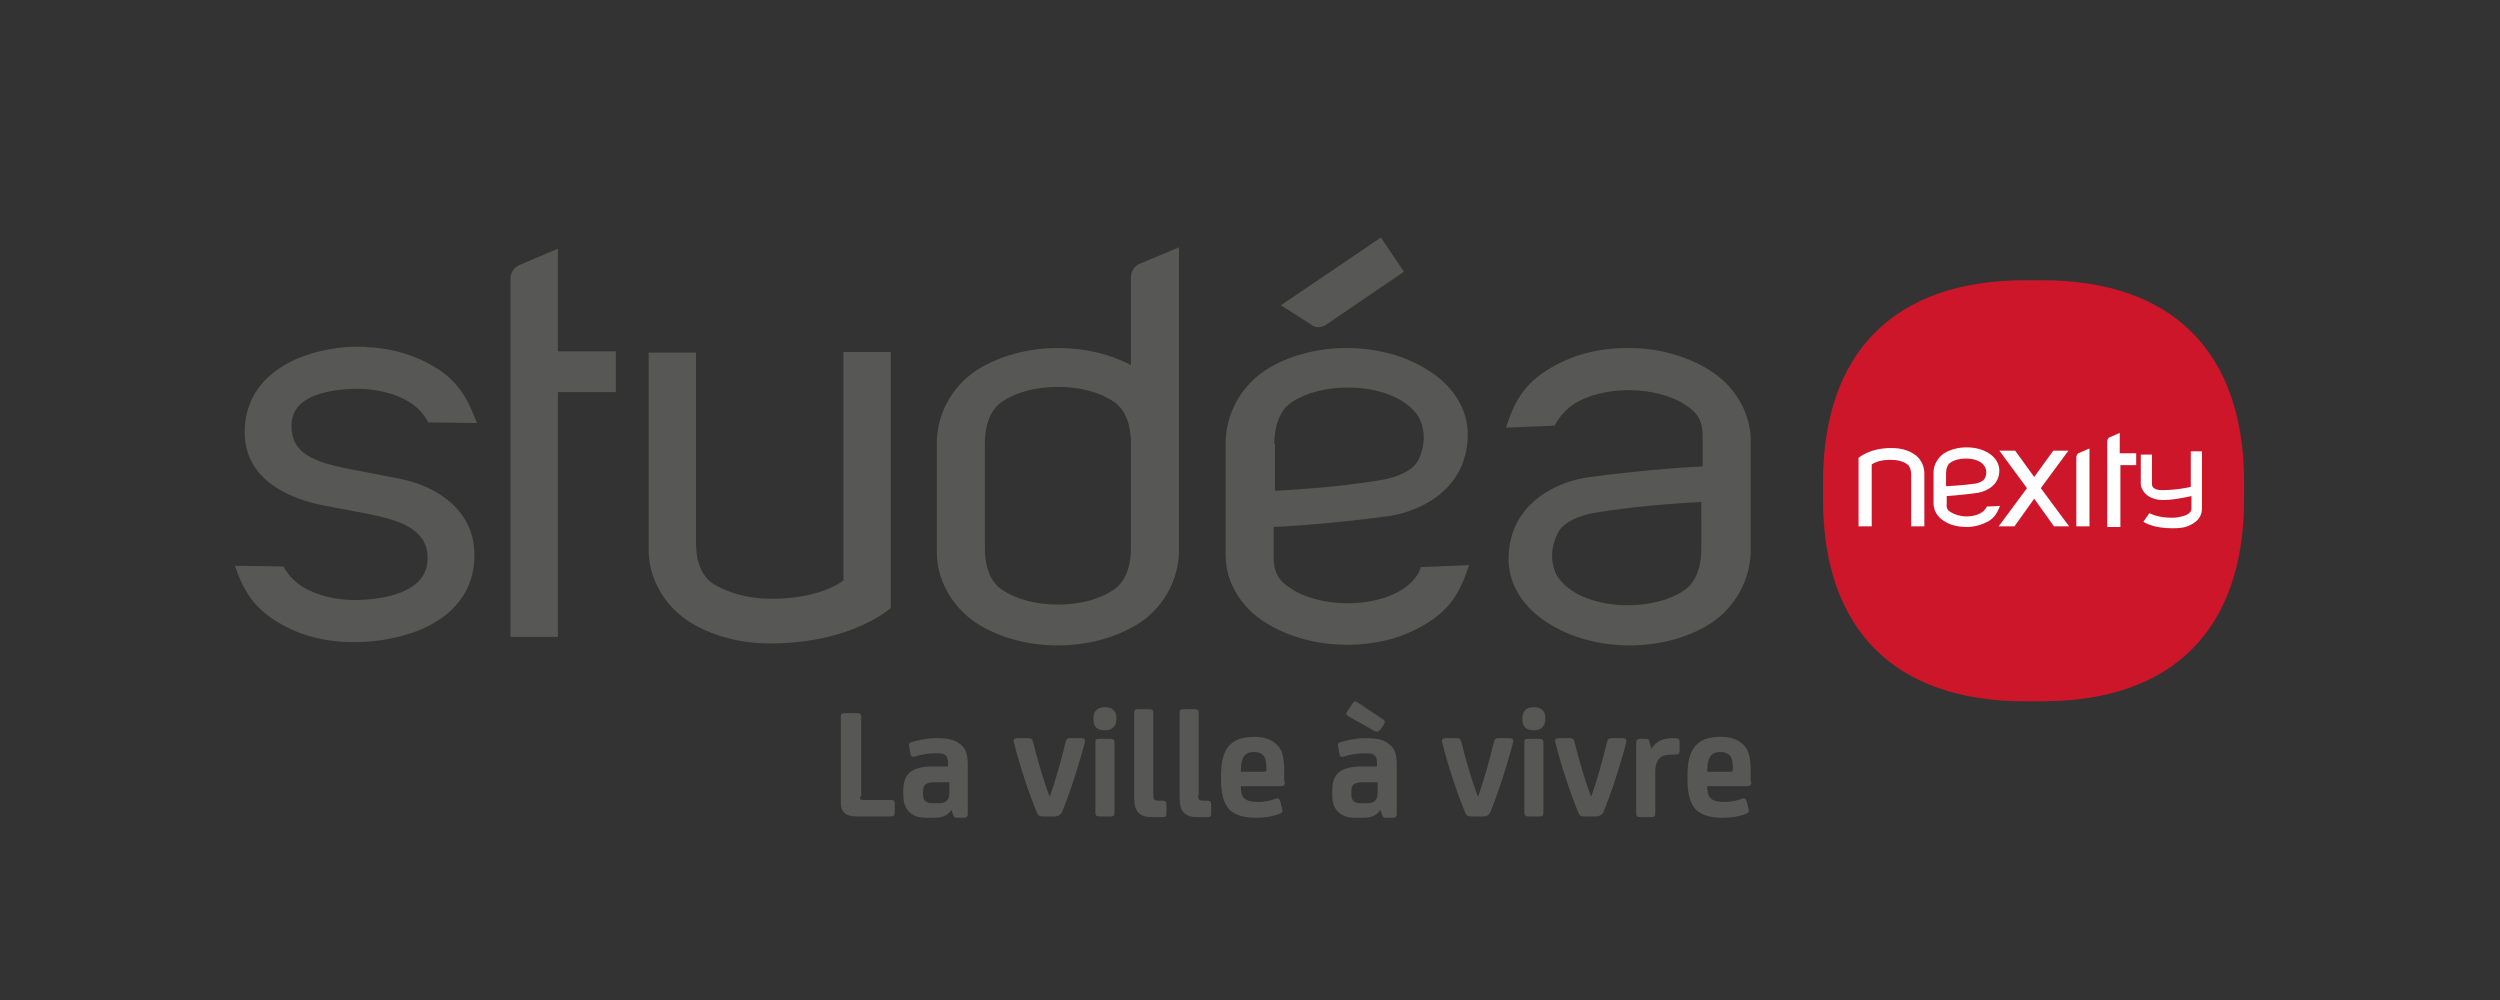 <svg enable-background="new 0 0 380 152" viewBox="0 0 380 152" xmlns="http://www.w3.org/2000/svg"><rect x="0" y="0" width="380" height="152" fill="#333333" stroke="none"/><path d="m171.9 42.2v13.3c-3.2-1.7-7-2.6-11.1-2.6-4.6 0-8.9 1.2-12.4 3.4-3.9 2.6-5.9 6.8-6 10.7v3.8 9.4 3.8c0 3.9 2.1 8.1 6 10.7 3.4 2.2 7.8 3.4 12.4 3.4 4.6 0 8.9-1.2 12.4-3.4 3.9-2.6 5.9-6.8 6-10.7v-2.5-1.2-9.4-3.9-29.4l-6 2.5c-.1 0-1.3.6-1.3 2.1zm0 41.1c0 4.3-1.9 5.9-2.7 6.4-2.1 1.4-5.1 2.2-8.4 2.2s-6.3-.8-8.4-2.2c-.8-.5-2.7-2-2.7-6.4v-3.3-3.9-1.5-3.9-3.3c0-4.3 1.9-5.9 2.7-6.4 2.1-1.4 5.1-2.2 8.4-2.2s6.3.8 8.4 2.2c.8.5 2.5 1.9 2.7 5.8v14.4z" fill="#575756"/><path d="m213.3 89.5c-2.1 1.4-5.2 2.2-8.5 2.2s-6.6-.9-8.5-2.2c-1-.7-2.8-1.6-2.7-5v-4.4s7.6-.3 17.8-1.7c5.7-1 11.7-4.8 11.7-12.4 0-3.9-2.3-7.4-6-9.7-3.4-2.2-7.8-3.4-12.4-3.4s-9 1.2-12.4 3.4c-3.9 2.6-5.9 6.8-6 10.7v17.5c0 3.9 2.3 7.8 6 10.1 3.5 2.2 7.8 3.4 12.4 3.4s8.6-1 12.4-3.4c4.2-2.6 5.3-6.1 6.2-8.7l-7.4.3c.2.1-.6 2-2.6 3.3zm-19.6-22c0-4.3 1.9-5.9 2.7-6.4 2.1-1.4 5.2-2.2 8.5-2.2s8 .9 10.4 4c.4.4 2.1 3.3.3 7-1.1 2.3-5.3 3-5.3 3-7.4 1.3-16.5 1.7-16.5 1.7v-7.1z" fill="#575756"/><path d="m259.9 56.3c-3.5-2.2-7.8-3.4-12.4-3.4s-8.6 1-12.4 3.4c-4.2 2.6-5.3 6.1-6.2 8.7l7.4-.3s.9-1.9 2.8-3.2c2.1-1.4 5.2-2.2 8.5-2.2s6.6.9 8.5 2.2c1 .7 2.8 1.6 2.7 5v4.4s-7.6.3-17.8 1.7c-5.7 1-11.7 4.8-11.7 12.4 0 3.9 2.3 7.4 6 9.7 3.4 2.2 7.8 3.4 12.4 3.4s9-1.2 12.4-3.4c3.9-2.6 5.9-6.8 6-10.7v-17.6c-.2-3.9-2.5-7.8-6.2-10.1zm-1.3 27.1c0 4.3-1.9 5.9-2.7 6.4-2.1 1.4-5.2 2.2-8.5 2.2s-8-.9-10.4-4c-.4-.4-2.1-3.3-.2-7 1.1-2.3 5.3-3 5.3-3 7.4-1.3 16.5-1.7 16.5-1.7z" fill="#575756"/><path d="m201.5 49.4 11.9-8.1-3.5-5.2-15.2 10.3 4.7 3c0 .1 1 .7 2.1 0z" fill="#575756"/><path d="m128.1 88.3c-4.2 3-11.1 2.7-11.1 2.7-3.3 0-6.3-.9-8.5-2.2-.8-.5-2.7-2-2.7-6.2v-29h-7.2v30.1c0 3.9 2.1 8.1 6 10.7 3.4 2.2 7.8 3.4 12.4 3.4 12.6 0 18.4-5.4 18.4-5.4v-38.9h-7.2v34.8z" fill="#575756"/><path d="m84.8 37.8-5.9 2.5s-1.3.6-1.3 2v54.5h7.2v-37.2h8.8v-6.2h-8.8z" fill="#575756"/><path d="m62.2 61.1c2 1.2 2.9 3.1 2.9 3.1l7.4.1c-1-2.5-2.2-6-6.4-8.5-3-1.8-6.1-2.7-9.5-3-.4 0-.7 0-1.1-.1-.6 0-1.2 0-1.9 0-8.6.4-16.6 4.6-16.4 13.3.2 8.1 9.1 10.3 12.3 10.9l6.4 1.2c4.9 1 9 2.3 9.1 6.6.1 4.8-5.2 6.3-10.5 6.5-3.3.1-6.4-.7-8.5-2-2-1.2-2.9-3.1-2.9-3.1l-7.4-.1c.9 2.5 2.2 6 6.4 8.5 2.9 1.8 6 2.7 9.3 3 .9.1 1.8.1 2.9.1 9.1-.2 18.1-4.3 17.8-13.6-.1-6-5.1-10.1-11.7-11.3l-6.7-1.3c-6.1-1.1-9.3-2.5-9.4-6.5-.1-4.5 4.8-5.6 9.4-5.8 3.3-.1 6.4.7 8.5 2z" fill="#575756"/><path d="m307.8 106.6c-19.8 0-30.7-10.9-30.7-30.7v-2.6c0-19.8 10.9-30.7 30.7-30.7h2.6c19.8 0 30.7 10.9 30.7 30.7v2.6c0 19.8-10.9 30.7-30.7 30.7z" fill="#ce162b"/><path d="m310.2 74.2 4.2-5.7h-2.3l-2.9 4-2.9-4h-2.4l4.2 5.7-4.3 5.8h2.4l3-4.2 3 4.2h2.3z" fill="#fff"/><path d="m300.7 74.9c1.5-.3 3.2-1.3 3.2-3.4 0-1-.6-2-1.6-2.6-.9-.6-2.1-.9-3.4-.9-1.2 0-2.4.3-3.4.9-1 .7-1.6 1.8-1.6 2.9v4.7c0 1.1.6 2.1 1.6 2.7.9.6 2.1.9 3.4.9 1.2 0 2.3-.3 3.4-.9 1.1-.7 1.4-1.6 1.7-2.3l-2 .1s-.2.5-.8.9-1.4.6-2.3.6-1.8-.3-2.3-.6c-.3-.2-.8-.4-.7-1.3v-1.2c-.1 0 2-.1 4.8-.5zm-4.9-1v-1.9c0-1.2.5-1.6.7-1.7.6-.4 1.4-.6 2.3-.6s2.2.2 2.8 1.1c.1.1.6.9.1 1.9-.3.6-1.4.8-1.4.8-2 .3-4.5.4-4.5.4z" fill="#fff"/><path d="m290.9 69c-.9-.6-2.1-.9-3.4-.9-3.4 0-5 1.5-5 1.5v10.4h2v-9.4c1.1-.8 3-.7 3-.7.9 0 1.7.2 2.3.6.2.1.7.5.7 1.7v7.8h2v-8.1c0-1.1-.6-2.3-1.6-2.9z" fill="#fff"/><path d="m324.6 68.9h-2.4v-3.1l-1.6.7s-.3.2-.3.6v13h2v-9.4h2.4v-1.8z" fill="#fff"/><path d="m317.5 68.2-1.6.7s-.3.2-.3.6v10.5h2v-11.8z" fill="#fff"/><path d="m328.7 76s1.3.1 4.4-.6v1.8c0 .1.1.8-1.1 1.2-.4.1-1 .3-1.8.3-2.4 0-3.4-.7-3.5-.7 0 0-.9 1.3-.9 1.3.1.1 1.5 1 4.4 1 1 0 1.8-.1 2.3-.3 1.2-.5 2.2-1.2 2.2-2.8v-8.6h-1.7v5.4s-1.9.5-4.4.5c-.5 0-1.4-.1-1.5-.8v-4.6h-1.7v4.6c.3 1.5 1.7 2.3 3.3 2.3z" fill="#fff"/><g fill="#575756"><path d="m130.7 121.1c0 .3.1.5.5.5h4.1c.6 0 .7.1.7.6v1.3c0 .4-.1.6-.7.6h-5.1c-.9 0-1.5-.2-1.9-.6s-.5-.9-.5-1.7v-12.8c0-.5.1-.6.7-.6h1.7c.5 0 .7.1.7.6v12.1z"/><path d="m144.6 123.1c-.5.8-1.2 1.2-2.7 1.2h-.9c-1.3 0-2-.2-2.7-.8s-1-1.5-1-2.7v-.6c0-1.3.3-2.2 1-2.8s1.9-.9 3.5-.9h.9 1.4v-.5c0-.6-.1-1-.4-1.2-.3-.3-.8-.3-1.7-.3s-2 .2-3 .5c-.4.1-.5 0-.6-.4l-.2-1.1c-.1-.4 0-.6.4-.7.9-.3 2.4-.6 3.7-.6 1.7 0 2.7.2 3.5.8.9.6 1.3 1.5 1.3 3.2v7.6c0 .3-.2.5-.5.5h-1.1c-.4 0-.5-.1-.6-.4zm-.4-4.2c-.4 0-.9 0-1.4 0h-.8c-.6 0-1 .1-1.3.3s-.4.6-.4 1.2v.3c0 .5.1.9.4 1.1.2.2.5.3 1.1.3h.9c1.1 0 1.6-.5 1.6-1.6v-1.6z"/><path d="m160.3 124.1h-1.7c-.6 0-.8-.1-1-.6-1.2-2.9-2.6-7.1-3.5-10.7-.1-.4.1-.6.6-.6h1.6c.4 0 .6.1.7.5.7 2.8 1.6 5.9 2.5 8.3h.1c.9-2.5 1.7-5.5 2.4-8.3.1-.4.3-.5.7-.5h1.6c.4 0 .7.1.6.6-.9 3.5-2.3 7.8-3.5 10.7-.3.4-.6.6-1.1.6z"/><path d="m169.7 109.3c0 1.1-.7 1.7-1.7 1.7h-.1c-1.2 0-1.7-.6-1.7-1.7v-.1c0-1.2.7-1.7 1.7-1.7h.1c1 0 1.7.5 1.7 1.7zm-.3 14.2c0 .5-.1.6-.7.6h-1.5c-.5 0-.7-.1-.7-.6v-10.6c0-.5.1-.6.7-.6h1.5c.5 0 .7.1.7.6z"/><path d="m175.3 120.9c0 .6.2.8.7.8h.7c.4 0 .6.1.6.6v1.3c0 .5-.1.6-.6.6h-1.6c-1 0-1.5-.2-2-.6-.5-.5-.7-1.2-.7-2.4v-12.8c0-.5.1-.6.7-.6h1.5c.5 0 .7.1.7.6z"/><path d="m182.1 120.9c0 .6.2.8.7.8h.7c.4 0 .6.1.6.6v1.3c0 .5-.1.6-.6.6h-1.5c-1 0-1.5-.2-2-.6-.5-.5-.7-1.2-.7-2.4v-12.8c0-.5.1-.6.7-.6h1.5c.5 0 .7.1.7.6v12.5z"/><path d="m195.3 118.8c0 .5-.1.7-.7.7h-6c0 1 .2 1.6.6 1.9.3.3 1 .5 2.1.5.8 0 1.9-.2 2.6-.5.3-.1.5-.1.7.4l.3 1.2c.1.4 0 .5-.4.7-1 .4-2.3.6-3.5.6-2 0-3.2-.4-4.1-1.2-.9-1-1.3-2.4-1.3-4.6v-.7c0-3.8 1.3-5.8 5-5.8 1.6 0 2.6.4 3.4 1.1s1.2 1.8 1.2 4.1v1.6zm-6.1-4c-.4.5-.6 1.3-.6 2.5h3.6c.2 0 .3-.1.3-.3 0-1.1-.1-1.8-.5-2.2-.3-.3-.7-.5-1.4-.5s-1.1.2-1.4.5z"/><path d="m209.8 123.1c-.5.8-1.2 1.2-2.7 1.2h-.9c-1.3 0-2-.2-2.7-.8s-1-1.5-1-2.7v-.6c0-1.3.3-2.2 1-2.8s1.9-.9 3.5-.9h.9 1.4v-.5c0-.6-.1-1-.4-1.2-.3-.3-.8-.3-1.7-.3s-2 .2-3 .5c-.4.1-.5 0-.6-.4l-.2-1.1c-.1-.4 0-.6.4-.7.9-.3 2.4-.6 3.7-.6 1.7 0 2.7.2 3.5.8.9.6 1.3 1.5 1.3 3.2v7.6c0 .3-.2.5-.5.5h-1.1c-.4 0-.5-.1-.6-.4zm.5-13.7c.2.2.3.4 0 .8l-.5.7c-.2.3-.5.4-.9.2l-3.9-2.2c-.4-.3-.5-.4-.2-.8l.8-1.2c.2-.3.4-.4.8-.1zm-1 9.5c-.4 0-.9 0-1.4 0h-.8c-.6 0-1 .1-1.3.3s-.4.6-.4 1.2v.3c0 .5.1.9.4 1.1.2.2.5.3 1.1.3h.9c1.1 0 1.6-.5 1.6-1.6v-1.6z"/><path d="m225.4 124.1h-1.7c-.6 0-.8-.1-1-.6-1.2-2.9-2.6-7.1-3.5-10.7-.1-.4.1-.6.6-.6h1.6c.4 0 .6.1.7.5.7 2.8 1.6 5.9 2.5 8.3h.1c.9-2.5 1.7-5.5 2.4-8.3.1-.4.3-.5.7-.5h1.6c.4 0 .7.1.6.6-.9 3.5-2.3 7.8-3.5 10.7-.2.4-.5.6-1.1.6z"/><path d="m234.9 109.3c0 1.1-.7 1.7-1.7 1.7h-.1c-1.2 0-1.7-.6-1.7-1.7v-.1c0-1.2.7-1.7 1.7-1.7h.1c1 0 1.7.5 1.7 1.7zm-.3 14.2c0 .5-.1.6-.7.6h-1.5c-.5 0-.7-.1-.7-.6v-10.6c0-.5.1-.6.7-.6h1.5c.5 0 .7.1.7.6z"/><path d="m242.6 124.1h-1.7c-.6 0-.8-.1-1-.6-1.2-2.9-2.6-7.1-3.5-10.7-.1-.4.1-.6.6-.6h1.6c.4 0 .6.1.7.5.7 2.8 1.6 5.9 2.5 8.3h.1c.9-2.5 1.7-5.5 2.4-8.3.1-.4.3-.5.7-.5h1.6c.4 0 .7.1.6.6-.9 3.5-2.3 7.8-3.5 10.7-.3.4-.6.6-1.1.6z"/><path d="m251 113.8c.8-1.1 1.6-1.6 3.3-1.6h.3c.5 0 .7.1.7.6v1.3c0 .4-.1.6-.7.6h-.4c-1.1 0-1.6.2-2 .6-.3.4-.6.8-.6 2.1v6.2c0 .5-.1.6-.7.6h-1.5c-.5 0-.7-.1-.7-.6v-10.7c0-.4.2-.6.6-.6h.8c.4 0 .6.1.6.4z"/><path d="m266.2 118.8c0 .5-.1.7-.7.7h-6c0 1 .2 1.6.6 1.9.3.3 1 .5 2.1.5.8 0 1.9-.2 2.6-.5.3-.1.5-.1.7.4l.3 1.2c.1.4 0 .5-.4.7-1 .4-2.3.6-3.5.6-2 0-3.2-.4-4.1-1.2-.9-1-1.3-2.4-1.3-4.6v-.7c0-3.8 1.3-5.8 5-5.8 1.6 0 2.6.4 3.4 1.1s1.2 1.8 1.2 4.1v1.6zm-6.1-4c-.4.5-.6 1.3-.6 2.5h3.6c.2 0 .3-.1.3-.3 0-1.1-.1-1.8-.5-2.2-.3-.3-.7-.5-1.4-.5s-1.1.2-1.4.5z"/></g></svg>